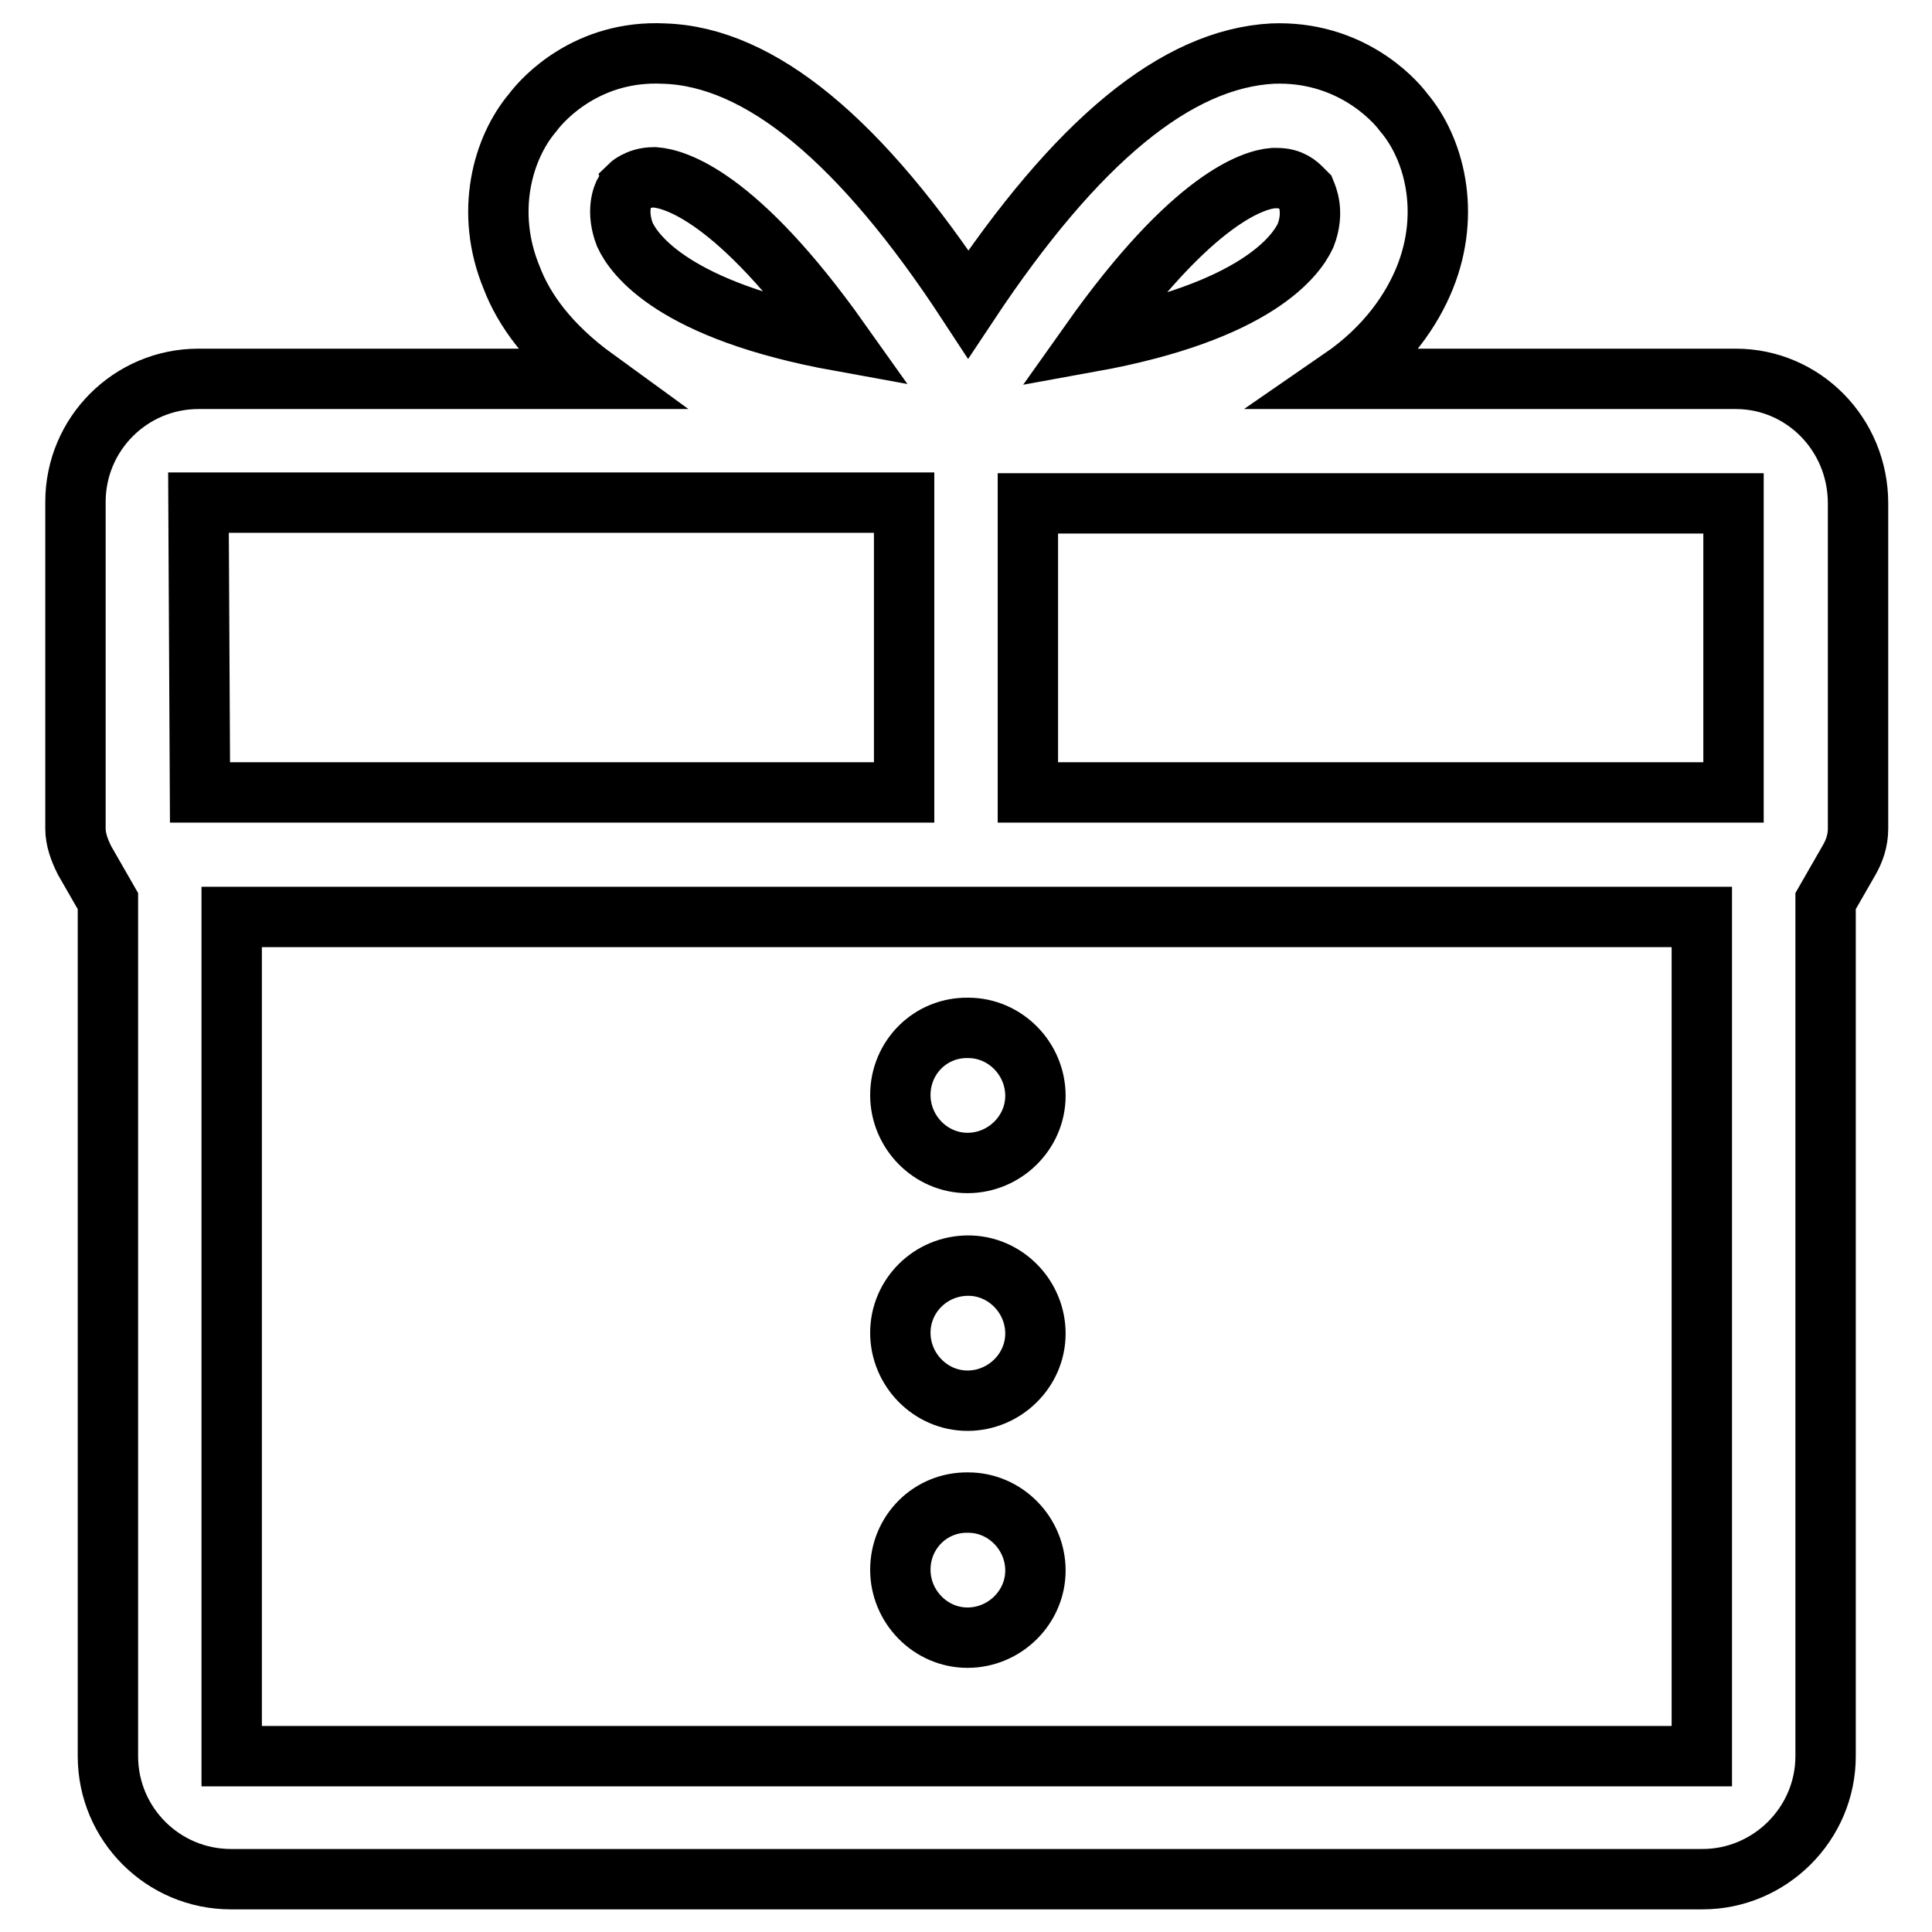 <?xml version="1.0" encoding="utf-8"?>
<!-- Svg Vector Icons : http://www.onlinewebfonts.com/icon -->
<!DOCTYPE svg PUBLIC "-//W3C//DTD SVG 1.1//EN" "http://www.w3.org/Graphics/SVG/1.1/DTD/svg11.dtd">
<svg version="1.1" xmlns="http://www.w3.org/2000/svg" xmlns:xlink="http://www.w3.org/1999/xlink" x="0px" y="0px" viewBox="0 0 256 256" enable-background="new 0 0 256 256" xml:space="preserve">
<g> <path stroke-width="8" fill-opacity="0" stroke="#000000"  d="M119.3,208c0,4.9,4,9,8.9,9c4.9,0,9-4,9-8.9c0,0,0,0,0,0c0-4.9-4-9-8.9-9C123.3,199,119.3,203,119.3,208 C119.3,208,119.3,208,119.3,208z"/> <path stroke-width="8" fill-opacity="0" stroke="#000000"  d="M119.3,176.6c0,4.9,4,9,8.9,9c4.9,0,9-4,9-8.9c0,0,0,0,0,0c0-4.9-4-9-8.9-9 C123.3,167.7,119.3,171.7,119.3,176.6C119.3,176.6,119.3,176.6,119.3,176.6z"/> <path stroke-width="8" fill-opacity="0" stroke="#000000"  d="M119.3,145.1c0,4.9,4,9,8.9,9c4.9,0,9-4,9-8.9c0,0,0,0,0,0c0-4.9-4-9-8.9-9 C123.3,136.1,119.3,140.1,119.3,145.1C119.3,145.1,119.3,145.1,119.3,145.1z"/> <path stroke-width="8" fill-opacity="0" stroke="#000000"  d="M230,50.2h-52.3c6.1-4.2,9.4-9.2,11.1-13.4c3.5-8.7,1.2-17.2-2.8-21.9c-1.4-1.9-7.3-8.2-17.4-7.8 c-12.7,0.7-25.9,11.5-40.3,33.2C114.1,18.6,100.7,7.5,88,7.1c-10.1-0.5-16,5.9-17.4,7.8c-4,4.7-6.4,13.2-2.8,21.9 c1.6,4.2,4.9,8.9,11.1,13.4H26.3c-9,0-16.3,7.3-16.3,16.3v43.3c0,1.4,0.5,2.8,1.2,4.2l3.1,5.4v113.3c0,9,7.3,16.3,16.3,16.3h195 c8.9,0,16.3-7.3,16.3-16.3V119.4l3.1-5.4c0.7-1.2,1.2-2.6,1.2-4.2V66.7C246.2,57.5,238.9,50.2,230,50.2L230,50.2z M168.7,23.6h0.5 c1.9,0,2.8,0.9,3.3,1.4l0.5,0.5c0.2,0.5,1.2,2.6,0,5.7c-1.2,2.6-6.4,10.1-28.5,14.1C158.1,26.1,166.2,23.8,168.7,23.6L168.7,23.6z  M82.8,25.4c0.2-0.2,0.5-0.5,0.5-0.7c0,0,1.2-1.2,3.3-1.2h0.2c2.6,0.2,10.8,2.4,24.5,21.7c-22.1-4-27.3-11.5-28.5-14.1 C81.6,28,82.5,25.9,82.8,25.4z M26.5,105l-0.2-38.4h93.5V105H26.5z M225.5,232.7H30.7V121.5h194.8V232.7L225.5,232.7z M229.7,105 h-93.5V66.7h93.5V105z"/></g>
</svg>